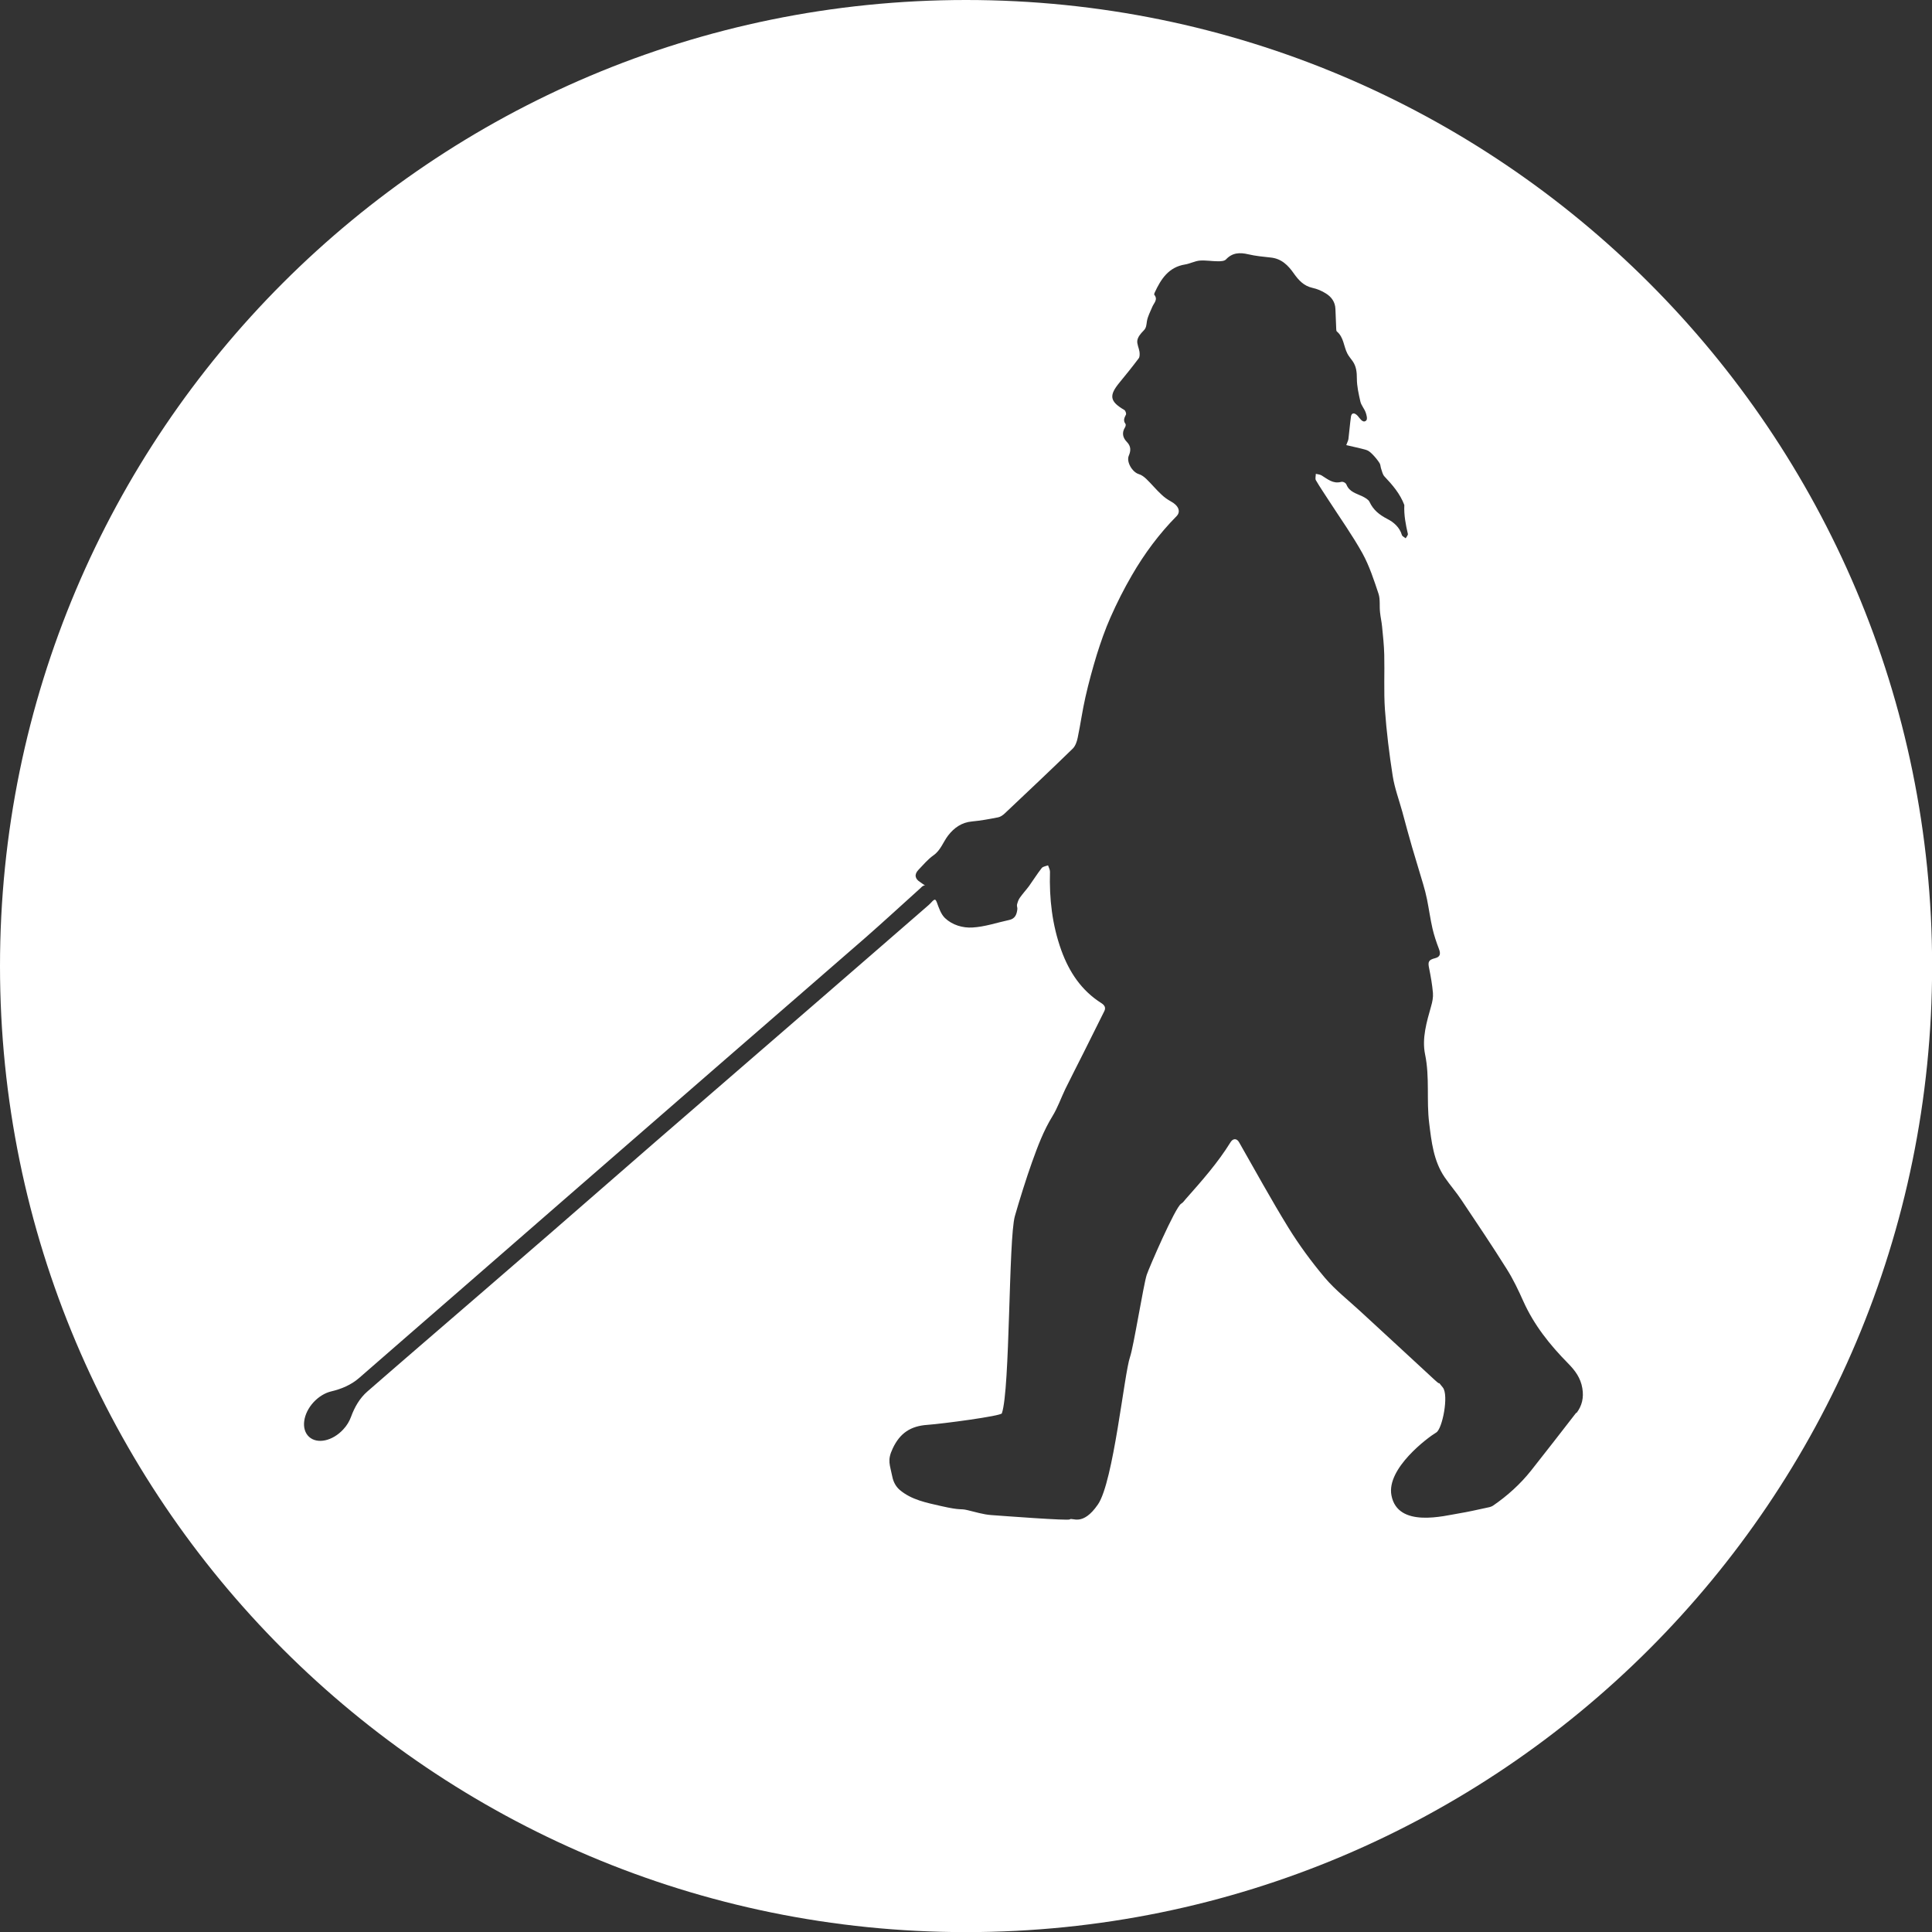<?xml version="1.0" encoding="UTF-8"?>
<svg xmlns="http://www.w3.org/2000/svg" id="Layer_2" viewBox="0 0 169.41 169.41">
  <rect x="0" y="0" width="169.41" height="169.41" fill="#333333" stroke="none"/>
  <defs>
    <style>.cls-1{fill:#fff;}</style>
  </defs>
  <g id="Isolation_Mode">
    <path class="cls-1" d="m84.71,0C37.92,0,0,37.92,0,84.71s37.92,84.71,84.71,84.71,84.71-37.92,84.71-84.71S131.49,0,84.71,0Zm53.5,123.88c-1.3,1.69-2.62,3.37-3.94,5.05-.96,1.21-2.09,2.23-3.36,3.1-.17.11-.39.15-.6.19-.79.17-1.57.35-2.36.48-1.27.2-5.39,1.33-5.94-1.58-.45-2.36,3.2-5.08,3.93-5.51.54-.32,1.11-3.27.58-3.94-.63-.79,0,0-.74-.69-2.15-2-4.33-3.99-6.49-5.99-1.05-.97-2.19-1.86-3.11-2.94-1.17-1.39-2.26-2.87-3.21-4.41-1.51-2.45-2.89-4.98-4.32-7.48-.2-.36-.54-.35-.75,0-1.12,1.81-2.52,3.39-3.92,4.97-.13.15-.25.33-.41.42-.52.31-2.85,5.71-3.02,6.24-.29.91-1.15,6.3-1.46,7.19-.51,1.45-1.45,10.94-2.81,12.93-1.36,1.99-2.27,1.11-2.47,1.32-.13.13-5.79-.3-6.9-.38-.7-.05-1.38-.27-2.07-.43-.7-.17-.48.06-2.32-.36-1.27-.29-2.59-.54-3.62-1.41-.34-.29-.56-.7-.65-1.14-.22-1.11-.47-1.44.03-2.5.63-1.34,1.56-1.97,3.05-2.07,1.28-.09,6.43-.77,6.52-1.01.73-2.1.58-15.29,1.14-17.29.37-1.31,1.04-3.44,1.5-4.72.5-1.39,1.01-2.77,1.8-4.05.46-.75.75-1.6,1.13-2.39.52-1.06,1.06-2.1,1.59-3.16.61-1.22,1.21-2.43,1.82-3.65.17-.33,0-.54-.24-.7-1.76-1.11-2.83-2.72-3.53-4.65-.8-2.23-1.06-4.52-.99-6.88,0-.19-.11-.38-.17-.56-.19.07-.44.1-.55.23-.4.51-.74,1.06-1.12,1.59-.26.35-.56.67-.81,1.03-.12.17-.19.39-.24.59-.03.12.04.26.03.39-.05.46-.19.85-.72.96-1.07.23-2.13.6-3.22.66-.84.05-1.76-.21-2.41-.83-.36-.35-.54-.91-.72-1.4-.17-.46-.34-.06-.72.27-3.25,2.82-6.5,5.65-9.76,8.47-4.73,4.1-9.47,8.19-14.21,12.3-3.04,2.64-6.07,5.29-9.11,7.93-3.99,3.46-7.98,6.9-11.98,10.35-1.38,1.2-2.77,2.39-4.14,3.59-.68.59-1.13,1.38-1.44,2.23-.14.38-.36.76-.68,1.1-.94,1.02-2.28,1.31-3,.65-.72-.66-.54-2.02.4-3.04.46-.49,1-.81,1.53-.94.9-.21,1.76-.57,2.46-1.18,2.99-2.61,5.99-5.21,8.99-7.82,3.2-2.78,6.4-5.57,9.6-8.36,4.48-3.89,8.95-7.79,13.43-11.68,4.13-3.59,8.27-7.17,12.4-10.77,1.62-1.42,3.2-2.88,4.8-4.32.07-.07.14-.15.22-.19.09-.05.15-.07.19-.08-.05,0-.11-.03-.19-.09-.08-.06-.16-.12-.24-.17-.46-.28-.54-.67-.16-1.07.42-.44.82-.92,1.31-1.27.65-.45.86-1.18,1.3-1.75.53-.68,1.19-1.15,2.1-1.23.76-.07,1.52-.21,2.28-.36.21-.04.42-.19.58-.34,2-1.89,4-3.77,5.97-5.69.23-.23.36-.61.43-.95.25-1.19.41-2.39.68-3.57.28-1.24.62-2.48.99-3.7.35-1.11.73-2.21,1.2-3.27.56-1.27,1.19-2.52,1.89-3.72,1.09-1.88,2.38-3.62,3.91-5.17.39-.4.18-.93-.51-1.3-.29-.16-.57-.36-.81-.59-.47-.43-.87-.93-1.33-1.37-.19-.18-.42-.36-.67-.43-.56-.17-1.1-1.07-.87-1.61.2-.46.19-.84-.17-1.21-.35-.36-.46-.79-.17-1.26.06-.09.1-.26.05-.32-.22-.3-.1-.53.04-.81.05-.09-.04-.35-.14-.41-1.28-.75-1.37-1.26-.42-2.41.57-.69,1.14-1.4,1.68-2.12.1-.13.09-.38.07-.57-.05-.34-.24-.69-.19-1,.05-.31.3-.61.54-.85.26-.25.25-.51.3-.83.07-.43.3-.84.47-1.26.14-.34.52-.64.18-1.06-.03-.03,0-.13.03-.19.55-1.19,1.22-2.24,2.67-2.47.43-.07.85-.3,1.28-.34.53-.04,1.07.06,1.6.06.24,0,.56-.01.7-.16.56-.6,1.21-.63,1.97-.45.64.15,1.29.21,1.94.28.96.09,1.55.69,2.05,1.41.42.59.87,1.08,1.62,1.25.41.09.82.26,1.18.49.49.3.82.75.84,1.37.02.58.04,1.16.07,1.74,0,.08.01.19.06.23.6.5.59,1.29.91,1.92.12.24.31.45.47.68.32.46.37.96.37,1.53,0,.67.16,1.36.31,2.02.08.33.34.61.46.94.08.22.17.57.06.7-.21.23-.43.01-.6-.2-.08-.1-.16-.21-.26-.29-.25-.21-.45-.13-.49.17-.09.65-.14,1.3-.22,1.95-.02.16-.11.3-.19.54.61.15,1.2.26,1.77.43.2.06.39.24.55.4.22.23.43.48.6.75.09.14.08.34.14.5.08.23.13.5.29.67.71.75,1.37,1.52,1.74,2.5,0,0,0,.02,0,.03-.04.85.12,1.68.31,2.5.03.11-.12.26-.19.39-.11-.09-.29-.17-.33-.28-.2-.69-.73-1.14-1.29-1.42-.69-.36-1.22-.78-1.55-1.49-.1-.21-.38-.36-.61-.48-.53-.26-1.15-.38-1.41-1.03-.07-.17-.3-.29-.48-.24-.71.18-1.18-.25-1.7-.57-.15-.09-.34-.1-.51-.14,0,.19-.07.42,0,.55.36.62.77,1.21,1.16,1.82.99,1.53,2.05,3.02,2.93,4.6.61,1.11,1.01,2.35,1.41,3.55.16.5.07,1.07.13,1.61.04.42.14.83.18,1.26.08.81.17,1.63.19,2.45.04,1.61-.05,3.23.06,4.83.14,1.95.38,3.89.68,5.81.17,1.08.56,2.12.85,3.17.28,1.03.55,2.06.85,3.08.31,1.08.66,2.16.97,3.24.13.44.25.89.34,1.34.17.85.29,1.72.48,2.56.14.6.34,1.2.56,1.77.18.46.11.72-.33.83-.58.15-.65.31-.52.91.14.7.27,1.42.33,2.14.03.38-.05.79-.16,1.16-.39,1.38-.82,2.82-.53,4.22.42,2.02.11,4.04.36,6.03.2,1.62.38,3.31,1.35,4.74.47.69,1.03,1.32,1.49,2.02,1.34,2,2.69,4.01,3.97,6.05.56.89,1.01,1.84,1.44,2.8.94,2.1,2.34,3.85,3.94,5.47.6.61,1.09,1.26,1.24,2.17.14.83-.03,1.54-.51,2.17Z"></path>
  </g>
</svg>
